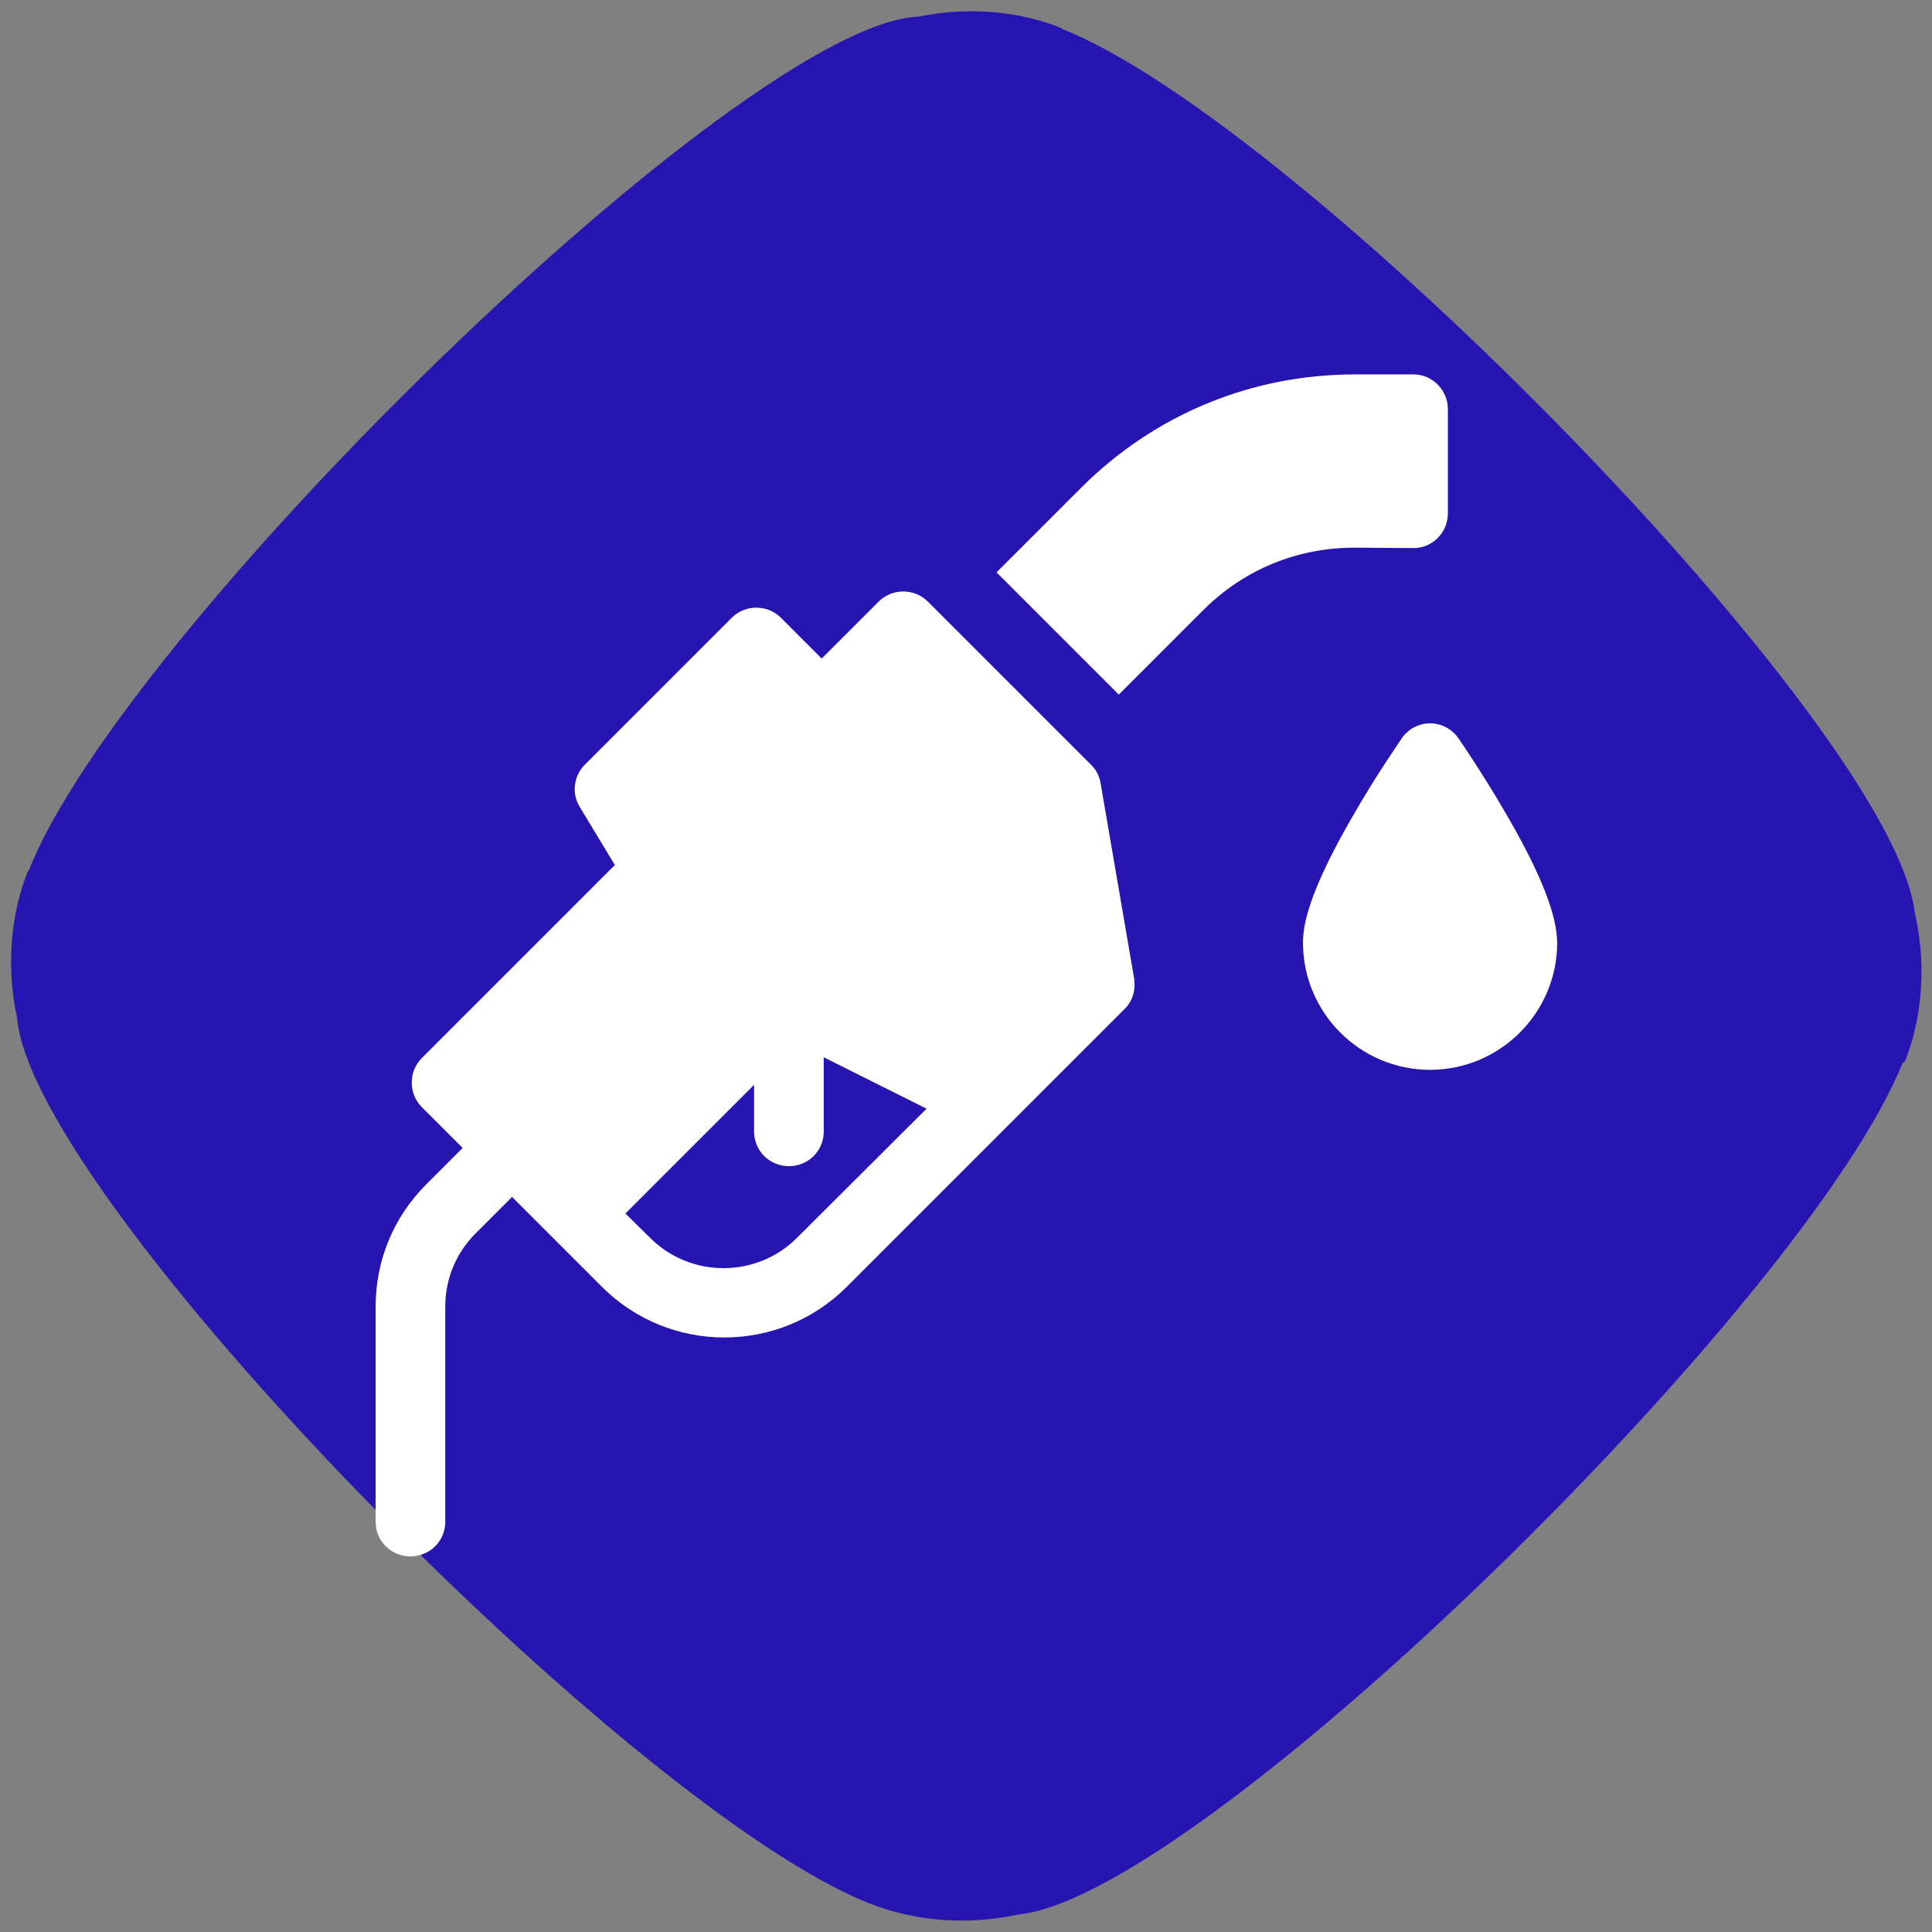 <?xml version="1.0" encoding="utf-8"?>
<!-- Generator: Adobe Illustrator 27.0.0, SVG Export Plug-In . SVG Version: 6.00 Build 0)  -->
<svg version="1.1" id="a" xmlns="http://www.w3.org/2000/svg" xmlns:xlink="http://www.w3.org/1999/xlink" x="0px" y="0px"
	 viewBox="0 0 477.3 477.3" style="enable-background:new 0 0 477.3 477.3;" xml:space="preserve">
<rect x="0" y="0" width="477.3" height="477.3" fill="#808080" stroke="none"/>
<style type="text/css">
	.st0{fill:#2715B2;}
	.st1{fill:#FFFFFF;}
</style>
<path class="st0" d="M251.4,473c45-4,195.5-151.8,218.7-210.6c0.2,0.1,0.3,0.2,0.3,0.2s7.6-15.8,2.6-37.3
	C467.7,179.6,321.2,30.4,262.5,7.2c0,0,0-0.1,0-0.1s-14.9-7.2-35.5-3C183.5,5.7,30.2,155.9,7.1,215.1c0,0-0.1,0-0.1,0
	s-7.3,15.3-2.8,36.3c3.8,45.1,152.5,196.4,211,219C216.8,470.9,231.5,477.3,251.4,473"/>
<g id="b">
	<g>
		<path class="st1" d="M271.9,193.5c-0.3-1.8-1.1-3.4-2.4-4.6l-40.3-40.3c-3.3-3.3-8.8-3.3-12.1,0l-14.1,14.1l-10.1-10.1
			c-3.3-3.3-8.8-3.3-12.1,0l-36.3,36.3c-2.8,2.8-3.3,7.1-1.3,10.4l8.7,14.4l-47.7,47.7c-3.3,3.3-3.3,8.8,0,12.1l10.1,10.1l-9,9
			c-8.1,8.1-12.5,18.8-12.5,30.2v53.2c0,4.7,3.8,8.5,8.6,8.5s8.6-3.8,8.6-8.5v-53.2c0-6.9,2.7-13.3,7.5-18.1l9-9l22.2,22.2
			c16.7,16.7,43.8,16.7,60.5,0l68.6-68.6c2-1.9,2.8-4.7,2.4-7.5L271.9,193.5L271.9,193.5z M196.9,305.8c-10,10-26.3,10-36.3,0
			l-6.1-6l31.8-31.8v11.6c0,4.7,3.8,8.5,8.6,8.5s8.6-3.8,8.6-8.5v-18.4l25.4,12.7L196.9,305.8L196.9,305.8z"/>
		<path class="st1" d="M372.1,201.1c-5.8-10-11.5-18.3-11.8-18.7c-1.6-2.3-4.2-3.7-7-3.7s-5.4,1.4-7,3.7c-0.2,0.4-6,8.6-11.8,18.7
			c-11.3,19.4-12.6,27.5-12.6,31.8c0,17.3,14.1,31.4,31.4,31.4s31.4-14.1,31.4-31.4C384.6,228.6,383.4,220.5,372.1,201.1
			L372.1,201.1z"/>
		<path class="st1" d="M349.2,135.4c2.3,0,4.4-0.9,6-2.5s2.5-3.8,2.5-6.1v-25.7c0-4.7-3.8-8.6-8.5-8.6h-14.5
			c-25.5,0-49.5,9.9-67.6,28l-20.9,20.9l30.2,30.2l20.9-20.9c10-10,23.2-15.4,37.3-15.4L349.2,135.4L349.2,135.4z"/>
	</g>
</g>
</svg>
